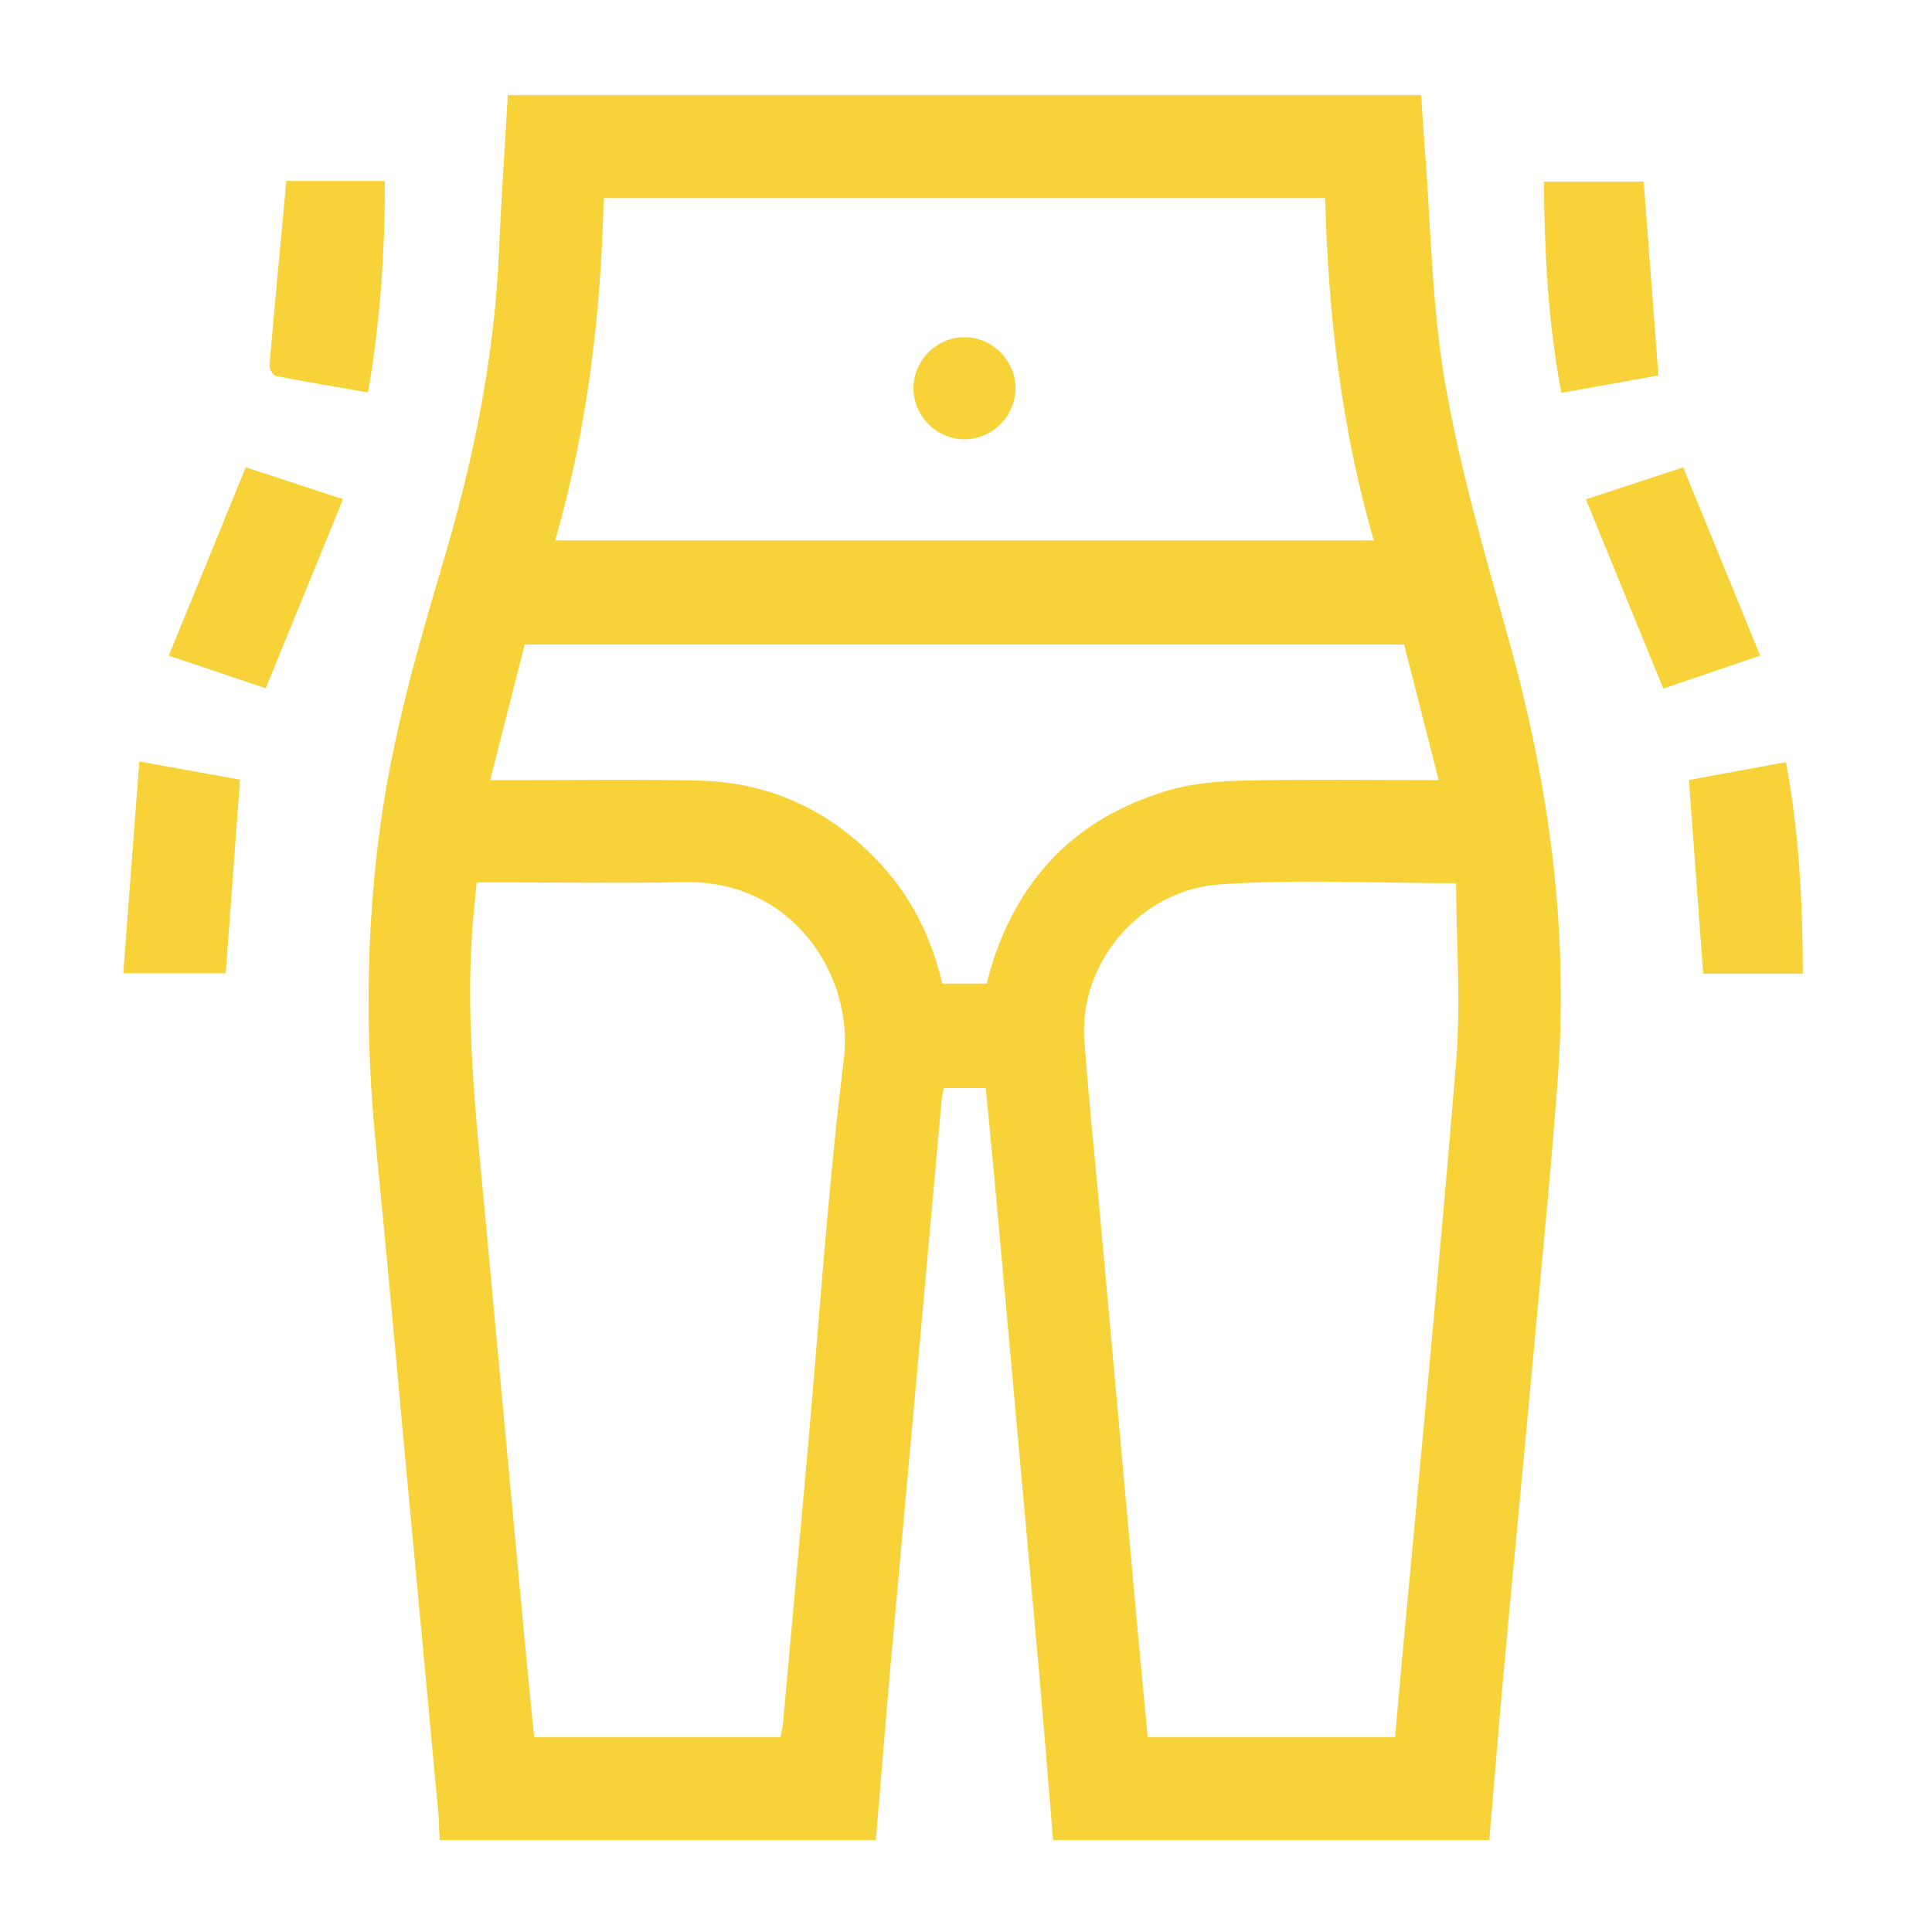 <svg width="61" height="61" viewBox="0 0 61 61" fill="none" xmlns="http://www.w3.org/2000/svg">
<path d="M27.655 58.095C23.063 58.095 18.472 58.095 13.881 58.095C13.866 57.791 13.862 57.487 13.834 57.185C13.494 53.511 13.149 49.838 12.806 46.166C12.498 42.867 12.211 39.567 11.879 36.27C11.531 32.832 11.542 29.407 12.021 25.98C12.406 23.222 13.155 20.554 13.949 17.897C14.922 14.643 15.612 11.344 15.755 7.94C15.824 6.293 15.939 4.649 16.033 3.004C25.646 3.004 35.258 3.004 44.871 3.004C44.908 3.54 44.938 4.076 44.981 4.612C45.179 7.109 45.202 9.638 45.628 12.096C46.102 14.835 46.892 17.526 47.64 20.211C48.901 24.735 49.535 29.323 49.187 34.018C48.971 36.947 48.681 39.87 48.412 42.795C48.113 46.058 47.796 49.32 47.495 52.584C47.327 54.419 47.179 56.257 47.022 58.095C42.431 58.095 37.84 58.095 33.249 58.095C33.096 56.256 32.952 54.417 32.788 52.58C32.333 47.493 31.869 42.408 31.408 37.323C31.317 36.33 31.218 35.337 31.123 34.352C30.644 34.352 30.224 34.352 29.798 34.352C29.772 34.489 29.743 34.594 29.733 34.7C29.505 37.216 29.282 39.732 29.054 42.248C28.747 45.657 28.431 49.064 28.128 52.472C27.961 54.346 27.812 56.221 27.655 58.095ZM24.645 54.849C24.676 54.67 24.711 54.531 24.724 54.389C24.982 51.553 25.238 48.717 25.493 45.879C25.866 41.723 26.135 37.553 26.646 33.413C26.959 30.874 25.088 27.785 21.614 27.853C19.607 27.891 17.6 27.86 15.592 27.86C15.419 27.86 15.245 27.86 15.05 27.86C15.015 28.221 14.985 28.523 14.956 28.825C14.656 32.005 15.021 35.161 15.312 38.318C15.732 42.866 16.157 47.414 16.582 51.962C16.671 52.921 16.769 53.879 16.864 54.85C19.475 54.849 22.036 54.849 24.645 54.849ZM44.048 54.848C44.116 54.089 44.179 53.36 44.246 52.63C44.83 46.263 45.456 39.897 45.975 33.524C46.127 31.663 45.982 29.776 45.973 27.886C43.383 27.886 40.94 27.754 38.517 27.923C35.969 28.1 34.059 30.432 34.236 32.846C34.358 34.508 34.531 36.164 34.682 37.824C35.104 42.479 35.525 47.136 35.948 51.792C36.041 52.806 36.14 53.819 36.237 54.848C38.842 54.848 41.401 54.848 44.048 54.848ZM19.061 6.255C18.975 9.932 18.542 13.528 17.532 17.063C26.162 17.063 34.747 17.063 43.374 17.063C42.35 13.51 41.936 9.912 41.839 6.255C34.234 6.255 26.693 6.255 19.061 6.255ZM15.476 24.632C15.758 24.632 15.95 24.632 16.144 24.632C18.116 24.634 20.09 24.602 22.061 24.646C24.257 24.696 26.128 25.547 27.66 27.124C28.734 28.23 29.403 29.557 29.751 31.054C30.239 31.054 30.696 31.054 31.155 31.054C31.189 30.919 31.213 30.815 31.243 30.712C32.081 27.778 33.948 25.826 36.873 24.96C37.65 24.731 38.495 24.662 39.311 24.645C41.316 24.602 43.323 24.631 45.425 24.631C45.05 23.158 44.691 21.748 44.333 20.349C35.04 20.349 25.828 20.349 16.568 20.349C16.208 21.762 15.851 23.163 15.476 24.632Z" fill="#F7D238"/>
<path d="M52.362 11.854C51.37 12.032 50.368 12.211 49.298 12.403C48.877 10.192 48.767 7.99 48.745 5.736C49.83 5.736 50.874 5.736 51.898 5.736C52.051 7.757 52.204 9.767 52.362 11.854Z" fill="#F7D238"/>
<path d="M50.072 15.765C51.163 15.407 52.144 15.085 53.145 14.757C53.955 16.738 54.751 18.686 55.574 20.7C54.532 21.055 53.544 21.392 52.516 21.741C51.703 19.752 50.9 17.789 50.072 15.765Z" fill="#F7D238"/>
<path d="M56.922 30.741C55.817 30.741 54.784 30.741 53.776 30.741C53.627 28.706 53.478 26.696 53.325 24.627C54.289 24.449 55.304 24.263 56.39 24.063C56.801 26.279 56.919 28.481 56.922 30.741Z" fill="#F7D238"/>
<path d="M8.391 21.732C7.381 21.392 6.388 21.057 5.33 20.701C6.145 18.708 6.941 16.758 7.759 14.754C8.753 15.08 9.747 15.406 10.831 15.761C10.011 17.768 9.209 19.731 8.391 21.732Z" fill="#F7D238"/>
<path d="M9.04 5.713C10.03 5.713 11.049 5.713 12.152 5.713C12.154 7.946 12.008 10.143 11.62 12.392C10.623 12.219 9.66 12.058 8.703 11.869C8.615 11.852 8.499 11.638 8.509 11.525C8.675 9.603 8.857 7.683 9.04 5.713Z" fill="#F7D238"/>
<path d="M4.399 24.043C5.575 24.254 6.59 24.438 7.579 24.617C7.427 26.666 7.278 28.677 7.126 30.729C6.135 30.729 5.089 30.729 3.892 30.729C4.06 28.511 4.226 26.313 4.399 24.043Z" fill="#F7D238"/>
<path d="M32.064 12.242C32.073 13.115 31.354 13.854 30.481 13.87C29.59 13.888 28.835 13.139 28.84 12.247C28.846 11.375 29.578 10.647 30.45 10.646C31.322 10.645 32.055 11.371 32.064 12.242Z" fill="#F7D238"/>
</svg>
